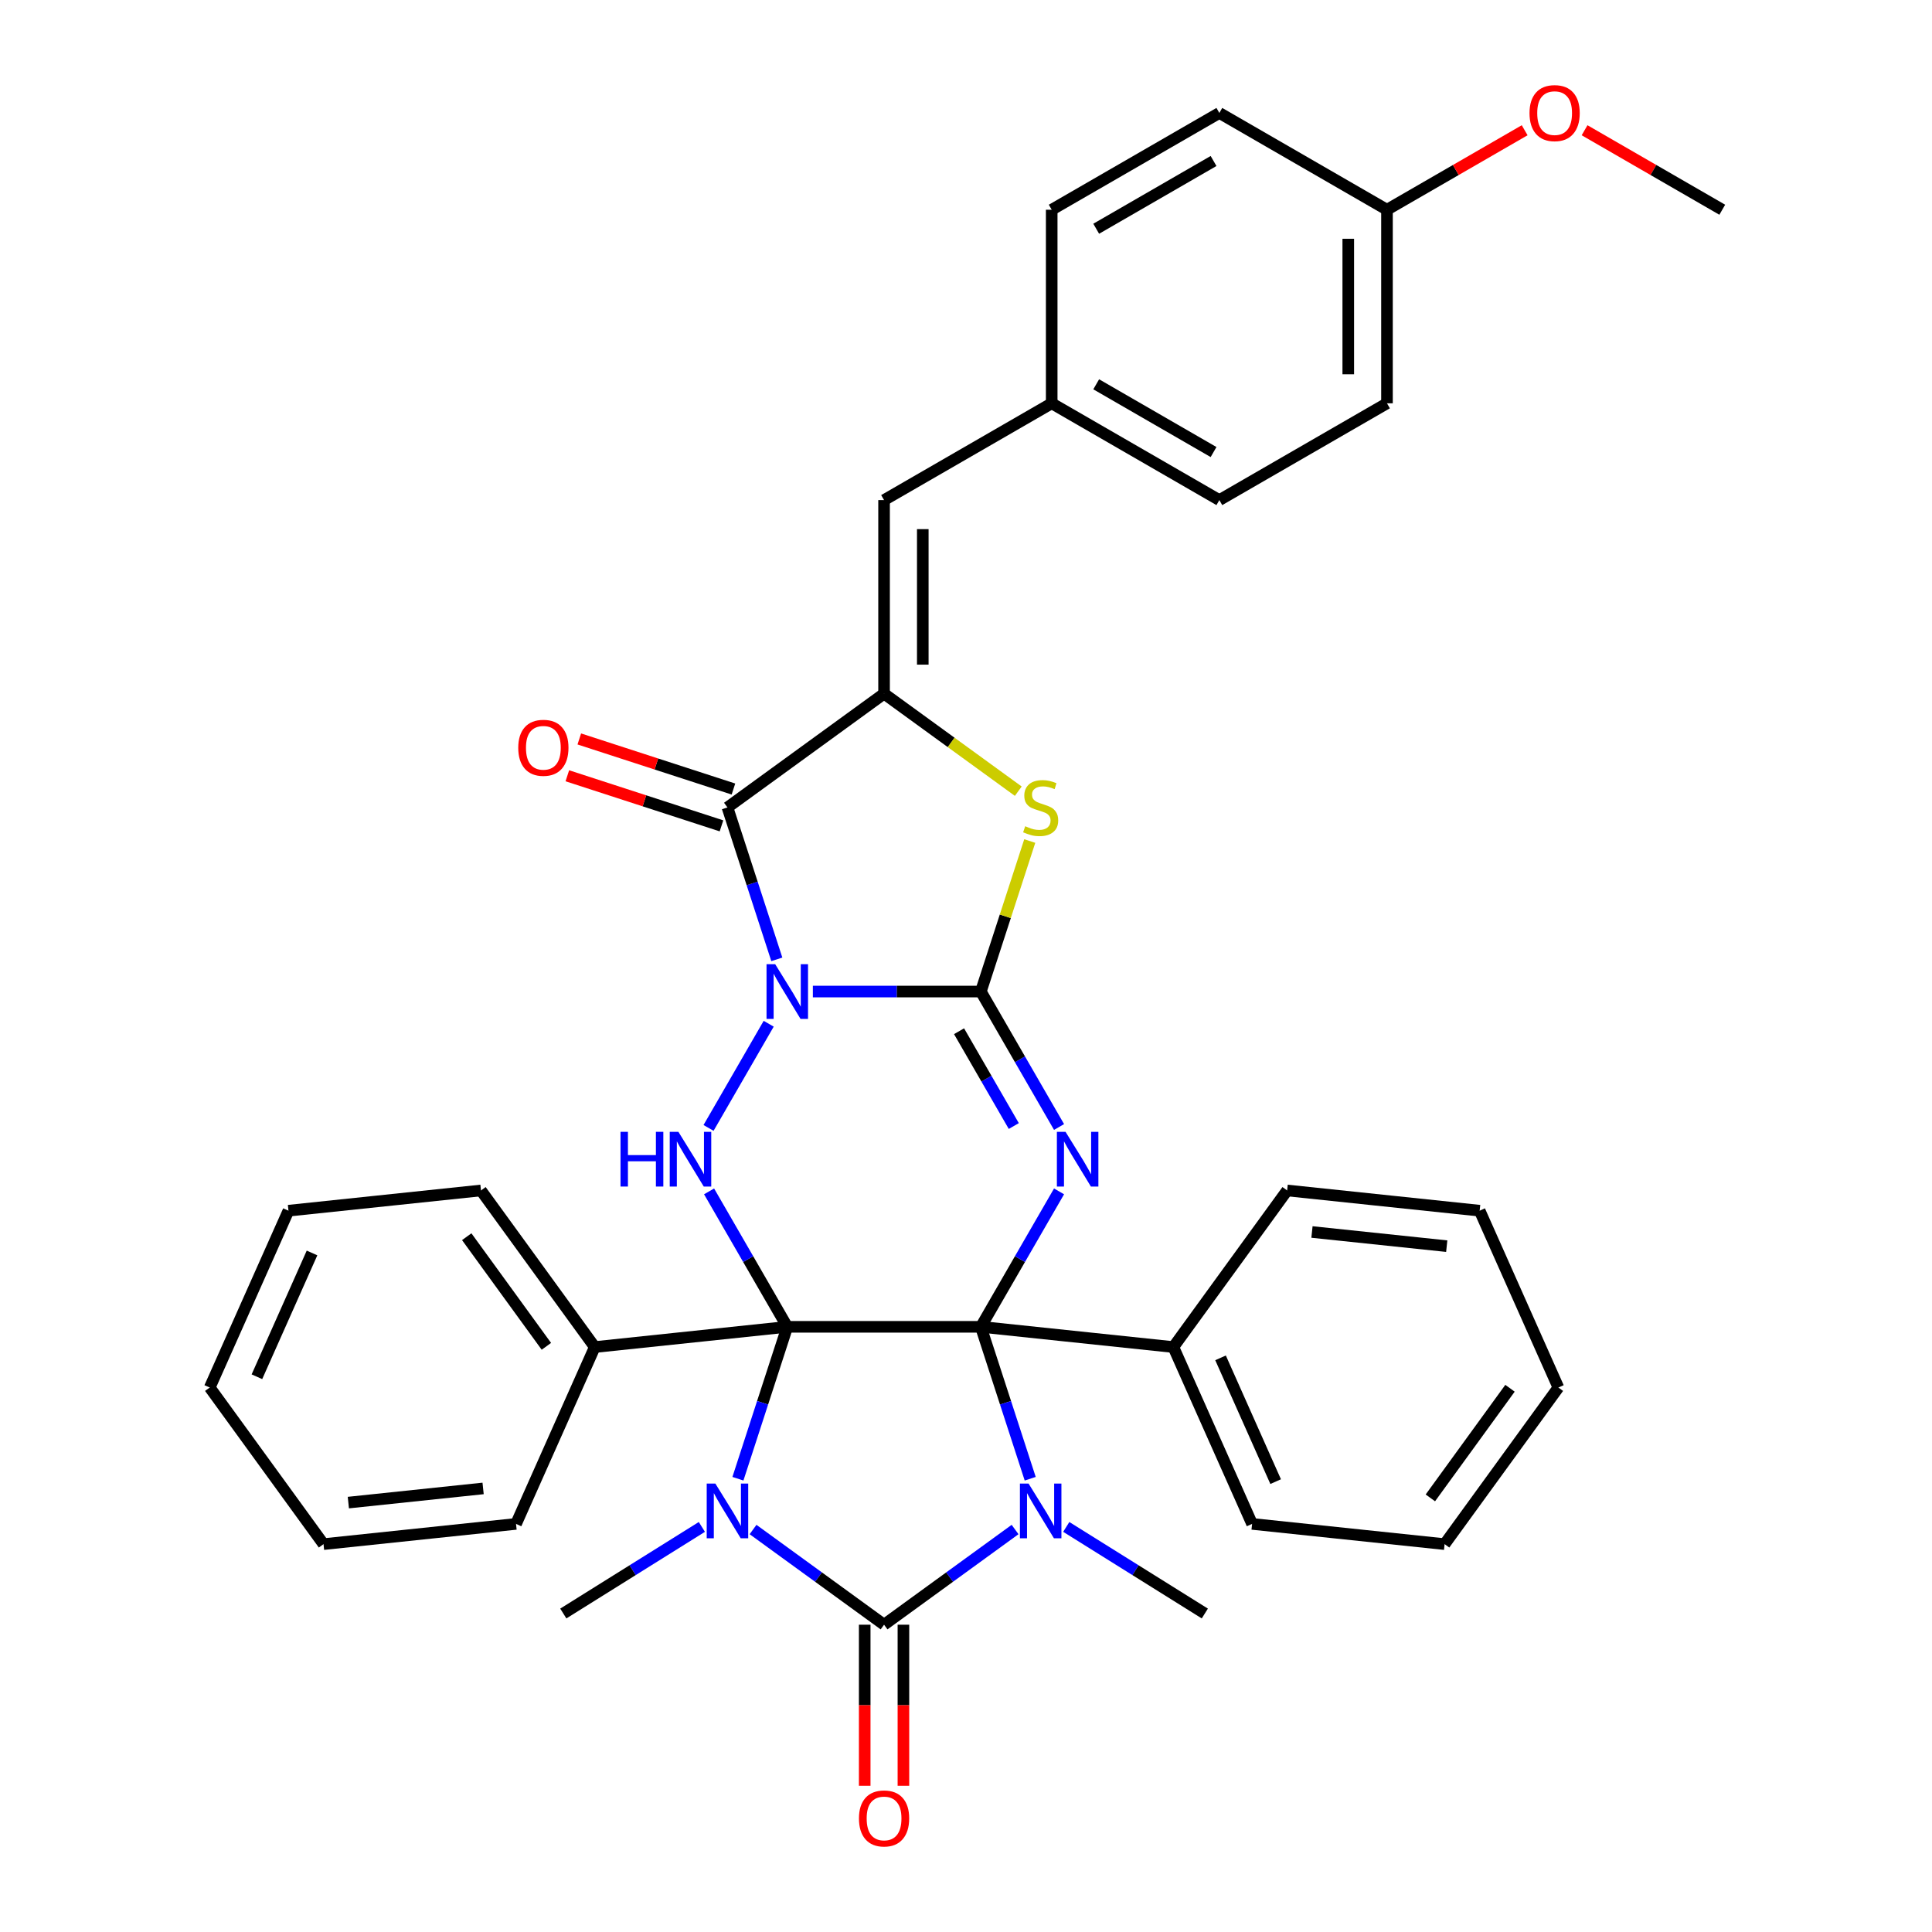 <?xml version='1.0' encoding='iso-8859-1'?>
<svg version='1.1' baseProfile='full'
              xmlns='http://www.w3.org/2000/svg'
                      xmlns:rdkit='http://www.rdkit.org/xml'
                      xmlns:xlink='http://www.w3.org/1999/xlink'
                  xml:space='preserve'
width='1000px' height='1000px' viewBox='0 0 1000 1000'>
<!-- END OF HEADER -->
<rect style='opacity:1.0;fill:#FFFFFF;stroke:none' width='1000' height='1000' x='0' y='0'> </rect>
<path class='bond-0' d='M 407.493,686.763 L 507.687,686.763' style='fill:none;fill-rule:evenodd;stroke:#000000;stroke-width:6px;stroke-linecap:butt;stroke-linejoin:miter;stroke-opacity:1' />
<path class='bond-1' d='M 407.493,686.763 L 394.72,726.076' style='fill:none;fill-rule:evenodd;stroke:#000000;stroke-width:6px;stroke-linecap:butt;stroke-linejoin:miter;stroke-opacity:1' />
<path class='bond-1' d='M 394.72,726.076 L 381.947,765.388' style='fill:none;fill-rule:evenodd;stroke:#0000FF;stroke-width:6px;stroke-linecap:butt;stroke-linejoin:miter;stroke-opacity:1' />
<path class='bond-7' d='M 407.493,686.763 L 387.256,651.711' style='fill:none;fill-rule:evenodd;stroke:#000000;stroke-width:6px;stroke-linecap:butt;stroke-linejoin:miter;stroke-opacity:1' />
<path class='bond-7' d='M 387.256,651.711 L 367.018,616.658' style='fill:none;fill-rule:evenodd;stroke:#0000FF;stroke-width:6px;stroke-linecap:butt;stroke-linejoin:miter;stroke-opacity:1' />
<path class='bond-12' d='M 407.493,686.763 L 307.849,697.236' style='fill:none;fill-rule:evenodd;stroke:#000000;stroke-width:6px;stroke-linecap:butt;stroke-linejoin:miter;stroke-opacity:1' />
<path class='bond-3' d='M 507.687,686.763 L 520.46,726.076' style='fill:none;fill-rule:evenodd;stroke:#000000;stroke-width:6px;stroke-linecap:butt;stroke-linejoin:miter;stroke-opacity:1' />
<path class='bond-3' d='M 520.46,726.076 L 533.233,765.388' style='fill:none;fill-rule:evenodd;stroke:#0000FF;stroke-width:6px;stroke-linecap:butt;stroke-linejoin:miter;stroke-opacity:1' />
<path class='bond-4' d='M 507.687,686.763 L 527.924,651.711' style='fill:none;fill-rule:evenodd;stroke:#000000;stroke-width:6px;stroke-linecap:butt;stroke-linejoin:miter;stroke-opacity:1' />
<path class='bond-4' d='M 527.924,651.711 L 548.162,616.658' style='fill:none;fill-rule:evenodd;stroke:#0000FF;stroke-width:6px;stroke-linecap:butt;stroke-linejoin:miter;stroke-opacity:1' />
<path class='bond-13' d='M 507.687,686.763 L 607.331,697.236' style='fill:none;fill-rule:evenodd;stroke:#000000;stroke-width:6px;stroke-linecap:butt;stroke-linejoin:miter;stroke-opacity:1' />
<path class='bond-6' d='M 389.777,791.676 L 423.683,816.31' style='fill:none;fill-rule:evenodd;stroke:#0000FF;stroke-width:6px;stroke-linecap:butt;stroke-linejoin:miter;stroke-opacity:1' />
<path class='bond-6' d='M 423.683,816.31 L 457.59,840.945' style='fill:none;fill-rule:evenodd;stroke:#000000;stroke-width:6px;stroke-linecap:butt;stroke-linejoin:miter;stroke-opacity:1' />
<path class='bond-16' d='M 363.287,790.33 L 327.427,812.741' style='fill:none;fill-rule:evenodd;stroke:#0000FF;stroke-width:6px;stroke-linecap:butt;stroke-linejoin:miter;stroke-opacity:1' />
<path class='bond-16' d='M 327.427,812.741 L 291.566,835.152' style='fill:none;fill-rule:evenodd;stroke:#000000;stroke-width:6px;stroke-linecap:butt;stroke-linejoin:miter;stroke-opacity:1' />
<path class='bond-2' d='M 397.872,529.888 L 366.741,583.81' style='fill:none;fill-rule:evenodd;stroke:#0000FF;stroke-width:6px;stroke-linecap:butt;stroke-linejoin:miter;stroke-opacity:1' />
<path class='bond-5' d='M 420.738,513.224 L 464.213,513.224' style='fill:none;fill-rule:evenodd;stroke:#0000FF;stroke-width:6px;stroke-linecap:butt;stroke-linejoin:miter;stroke-opacity:1' />
<path class='bond-5' d='M 464.213,513.224 L 507.687,513.224' style='fill:none;fill-rule:evenodd;stroke:#000000;stroke-width:6px;stroke-linecap:butt;stroke-linejoin:miter;stroke-opacity:1' />
<path class='bond-8' d='M 402.079,496.559 L 389.305,457.246' style='fill:none;fill-rule:evenodd;stroke:#0000FF;stroke-width:6px;stroke-linecap:butt;stroke-linejoin:miter;stroke-opacity:1' />
<path class='bond-8' d='M 389.305,457.246 L 376.532,417.934' style='fill:none;fill-rule:evenodd;stroke:#000000;stroke-width:6px;stroke-linecap:butt;stroke-linejoin:miter;stroke-opacity:1' />
<path class='bond-17' d='M 551.893,790.33 L 587.754,812.741' style='fill:none;fill-rule:evenodd;stroke:#0000FF;stroke-width:6px;stroke-linecap:butt;stroke-linejoin:miter;stroke-opacity:1' />
<path class='bond-17' d='M 587.754,812.741 L 623.614,835.152' style='fill:none;fill-rule:evenodd;stroke:#000000;stroke-width:6px;stroke-linecap:butt;stroke-linejoin:miter;stroke-opacity:1' />
<path class='bond-36' d='M 525.403,791.676 L 491.497,816.31' style='fill:none;fill-rule:evenodd;stroke:#0000FF;stroke-width:6px;stroke-linecap:butt;stroke-linejoin:miter;stroke-opacity:1' />
<path class='bond-36' d='M 491.497,816.31 L 457.59,840.945' style='fill:none;fill-rule:evenodd;stroke:#000000;stroke-width:6px;stroke-linecap:butt;stroke-linejoin:miter;stroke-opacity:1' />
<path class='bond-37' d='M 548.162,583.329 L 527.924,548.276' style='fill:none;fill-rule:evenodd;stroke:#0000FF;stroke-width:6px;stroke-linecap:butt;stroke-linejoin:miter;stroke-opacity:1' />
<path class='bond-37' d='M 527.924,548.276 L 507.687,513.224' style='fill:none;fill-rule:evenodd;stroke:#000000;stroke-width:6px;stroke-linecap:butt;stroke-linejoin:miter;stroke-opacity:1' />
<path class='bond-37' d='M 524.737,582.832 L 510.57,558.295' style='fill:none;fill-rule:evenodd;stroke:#0000FF;stroke-width:6px;stroke-linecap:butt;stroke-linejoin:miter;stroke-opacity:1' />
<path class='bond-37' d='M 510.57,558.295 L 496.404,533.759' style='fill:none;fill-rule:evenodd;stroke:#000000;stroke-width:6px;stroke-linecap:butt;stroke-linejoin:miter;stroke-opacity:1' />
<path class='bond-10' d='M 507.687,513.224 L 520.343,474.271' style='fill:none;fill-rule:evenodd;stroke:#000000;stroke-width:6px;stroke-linecap:butt;stroke-linejoin:miter;stroke-opacity:1' />
<path class='bond-10' d='M 520.343,474.271 L 533,435.319' style='fill:none;fill-rule:evenodd;stroke:#CCCC00;stroke-width:6px;stroke-linecap:butt;stroke-linejoin:miter;stroke-opacity:1' />
<path class='bond-14' d='M 447.571,840.945 L 447.571,882.629' style='fill:none;fill-rule:evenodd;stroke:#000000;stroke-width:6px;stroke-linecap:butt;stroke-linejoin:miter;stroke-opacity:1' />
<path class='bond-14' d='M 447.571,882.629 L 447.571,924.313' style='fill:none;fill-rule:evenodd;stroke:#FF0000;stroke-width:6px;stroke-linecap:butt;stroke-linejoin:miter;stroke-opacity:1' />
<path class='bond-14' d='M 467.609,840.945 L 467.609,882.629' style='fill:none;fill-rule:evenodd;stroke:#000000;stroke-width:6px;stroke-linecap:butt;stroke-linejoin:miter;stroke-opacity:1' />
<path class='bond-14' d='M 467.609,882.629 L 467.609,924.313' style='fill:none;fill-rule:evenodd;stroke:#FF0000;stroke-width:6px;stroke-linecap:butt;stroke-linejoin:miter;stroke-opacity:1' />
<path class='bond-9' d='M 376.532,417.934 L 457.59,359.042' style='fill:none;fill-rule:evenodd;stroke:#000000;stroke-width:6px;stroke-linecap:butt;stroke-linejoin:miter;stroke-opacity:1' />
<path class='bond-15' d='M 379.628,408.405 L 339.736,395.443' style='fill:none;fill-rule:evenodd;stroke:#000000;stroke-width:6px;stroke-linecap:butt;stroke-linejoin:miter;stroke-opacity:1' />
<path class='bond-15' d='M 339.736,395.443 L 299.844,382.481' style='fill:none;fill-rule:evenodd;stroke:#FF0000;stroke-width:6px;stroke-linecap:butt;stroke-linejoin:miter;stroke-opacity:1' />
<path class='bond-15' d='M 373.436,427.463 L 333.544,414.501' style='fill:none;fill-rule:evenodd;stroke:#000000;stroke-width:6px;stroke-linecap:butt;stroke-linejoin:miter;stroke-opacity:1' />
<path class='bond-15' d='M 333.544,414.501 L 293.651,401.539' style='fill:none;fill-rule:evenodd;stroke:#FF0000;stroke-width:6px;stroke-linecap:butt;stroke-linejoin:miter;stroke-opacity:1' />
<path class='bond-11' d='M 457.59,359.042 L 457.59,258.849' style='fill:none;fill-rule:evenodd;stroke:#000000;stroke-width:6px;stroke-linecap:butt;stroke-linejoin:miter;stroke-opacity:1' />
<path class='bond-11' d='M 477.629,344.013 L 477.629,273.878' style='fill:none;fill-rule:evenodd;stroke:#000000;stroke-width:6px;stroke-linecap:butt;stroke-linejoin:miter;stroke-opacity:1' />
<path class='bond-39' d='M 457.59,359.042 L 492.327,384.28' style='fill:none;fill-rule:evenodd;stroke:#000000;stroke-width:6px;stroke-linecap:butt;stroke-linejoin:miter;stroke-opacity:1' />
<path class='bond-39' d='M 492.327,384.28 L 527.063,409.517' style='fill:none;fill-rule:evenodd;stroke:#CCCC00;stroke-width:6px;stroke-linecap:butt;stroke-linejoin:miter;stroke-opacity:1' />
<path class='bond-18' d='M 457.59,258.849 L 544.36,208.752' style='fill:none;fill-rule:evenodd;stroke:#000000;stroke-width:6px;stroke-linecap:butt;stroke-linejoin:miter;stroke-opacity:1' />
<path class='bond-25' d='M 307.849,697.236 L 248.957,616.178' style='fill:none;fill-rule:evenodd;stroke:#000000;stroke-width:6px;stroke-linecap:butt;stroke-linejoin:miter;stroke-opacity:1' />
<path class='bond-25' d='M 282.804,696.856 L 241.579,640.116' style='fill:none;fill-rule:evenodd;stroke:#000000;stroke-width:6px;stroke-linecap:butt;stroke-linejoin:miter;stroke-opacity:1' />
<path class='bond-26' d='M 307.849,697.236 L 267.097,788.768' style='fill:none;fill-rule:evenodd;stroke:#000000;stroke-width:6px;stroke-linecap:butt;stroke-linejoin:miter;stroke-opacity:1' />
<path class='bond-27' d='M 607.331,697.236 L 648.083,788.768' style='fill:none;fill-rule:evenodd;stroke:#000000;stroke-width:6px;stroke-linecap:butt;stroke-linejoin:miter;stroke-opacity:1' />
<path class='bond-27' d='M 631.75,702.816 L 660.277,766.887' style='fill:none;fill-rule:evenodd;stroke:#000000;stroke-width:6px;stroke-linecap:butt;stroke-linejoin:miter;stroke-opacity:1' />
<path class='bond-28' d='M 607.331,697.236 L 666.223,616.178' style='fill:none;fill-rule:evenodd;stroke:#000000;stroke-width:6px;stroke-linecap:butt;stroke-linejoin:miter;stroke-opacity:1' />
<path class='bond-20' d='M 544.36,208.752 L 544.36,108.559' style='fill:none;fill-rule:evenodd;stroke:#000000;stroke-width:6px;stroke-linecap:butt;stroke-linejoin:miter;stroke-opacity:1' />
<path class='bond-21' d='M 544.36,208.752 L 631.13,258.849' style='fill:none;fill-rule:evenodd;stroke:#000000;stroke-width:6px;stroke-linecap:butt;stroke-linejoin:miter;stroke-opacity:1' />
<path class='bond-21' d='M 567.395,198.912 L 628.134,233.98' style='fill:none;fill-rule:evenodd;stroke:#000000;stroke-width:6px;stroke-linecap:butt;stroke-linejoin:miter;stroke-opacity:1' />
<path class='bond-19' d='M 717.9,108.559 L 717.9,208.752' style='fill:none;fill-rule:evenodd;stroke:#000000;stroke-width:6px;stroke-linecap:butt;stroke-linejoin:miter;stroke-opacity:1' />
<path class='bond-19' d='M 697.861,123.588 L 697.861,193.723' style='fill:none;fill-rule:evenodd;stroke:#000000;stroke-width:6px;stroke-linecap:butt;stroke-linejoin:miter;stroke-opacity:1' />
<path class='bond-24' d='M 717.9,108.559 L 753.532,87.986' style='fill:none;fill-rule:evenodd;stroke:#000000;stroke-width:6px;stroke-linecap:butt;stroke-linejoin:miter;stroke-opacity:1' />
<path class='bond-24' d='M 753.532,87.986 L 789.165,67.414' style='fill:none;fill-rule:evenodd;stroke:#FF0000;stroke-width:6px;stroke-linecap:butt;stroke-linejoin:miter;stroke-opacity:1' />
<path class='bond-41' d='M 717.9,108.559 L 631.13,58.462' style='fill:none;fill-rule:evenodd;stroke:#000000;stroke-width:6px;stroke-linecap:butt;stroke-linejoin:miter;stroke-opacity:1' />
<path class='bond-23' d='M 544.36,108.559 L 631.13,58.462' style='fill:none;fill-rule:evenodd;stroke:#000000;stroke-width:6px;stroke-linecap:butt;stroke-linejoin:miter;stroke-opacity:1' />
<path class='bond-23' d='M 567.395,118.398 L 628.134,83.331' style='fill:none;fill-rule:evenodd;stroke:#000000;stroke-width:6px;stroke-linecap:butt;stroke-linejoin:miter;stroke-opacity:1' />
<path class='bond-22' d='M 631.13,258.849 L 717.9,208.752' style='fill:none;fill-rule:evenodd;stroke:#000000;stroke-width:6px;stroke-linecap:butt;stroke-linejoin:miter;stroke-opacity:1' />
<path class='bond-29' d='M 820.175,67.414 L 855.807,87.986' style='fill:none;fill-rule:evenodd;stroke:#FF0000;stroke-width:6px;stroke-linecap:butt;stroke-linejoin:miter;stroke-opacity:1' />
<path class='bond-29' d='M 855.807,87.986 L 891.44,108.559' style='fill:none;fill-rule:evenodd;stroke:#000000;stroke-width:6px;stroke-linecap:butt;stroke-linejoin:miter;stroke-opacity:1' />
<path class='bond-32' d='M 248.957,616.178 L 149.312,626.651' style='fill:none;fill-rule:evenodd;stroke:#000000;stroke-width:6px;stroke-linecap:butt;stroke-linejoin:miter;stroke-opacity:1' />
<path class='bond-30' d='M 267.097,788.768 L 167.452,799.241' style='fill:none;fill-rule:evenodd;stroke:#000000;stroke-width:6px;stroke-linecap:butt;stroke-linejoin:miter;stroke-opacity:1' />
<path class='bond-30' d='M 250.056,770.41 L 180.304,777.741' style='fill:none;fill-rule:evenodd;stroke:#000000;stroke-width:6px;stroke-linecap:butt;stroke-linejoin:miter;stroke-opacity:1' />
<path class='bond-31' d='M 648.083,788.768 L 747.728,799.241' style='fill:none;fill-rule:evenodd;stroke:#000000;stroke-width:6px;stroke-linecap:butt;stroke-linejoin:miter;stroke-opacity:1' />
<path class='bond-33' d='M 666.223,616.178 L 765.868,626.651' style='fill:none;fill-rule:evenodd;stroke:#000000;stroke-width:6px;stroke-linecap:butt;stroke-linejoin:miter;stroke-opacity:1' />
<path class='bond-33' d='M 679.075,637.678 L 748.826,645.009' style='fill:none;fill-rule:evenodd;stroke:#000000;stroke-width:6px;stroke-linecap:butt;stroke-linejoin:miter;stroke-opacity:1' />
<path class='bond-34' d='M 167.452,799.241 L 108.56,718.183' style='fill:none;fill-rule:evenodd;stroke:#000000;stroke-width:6px;stroke-linecap:butt;stroke-linejoin:miter;stroke-opacity:1' />
<path class='bond-40' d='M 747.728,799.241 L 806.62,718.183' style='fill:none;fill-rule:evenodd;stroke:#000000;stroke-width:6px;stroke-linecap:butt;stroke-linejoin:miter;stroke-opacity:1' />
<path class='bond-40' d='M 740.35,775.303 L 781.575,718.563' style='fill:none;fill-rule:evenodd;stroke:#000000;stroke-width:6px;stroke-linecap:butt;stroke-linejoin:miter;stroke-opacity:1' />
<path class='bond-38' d='M 149.312,626.651 L 108.56,718.183' style='fill:none;fill-rule:evenodd;stroke:#000000;stroke-width:6px;stroke-linecap:butt;stroke-linejoin:miter;stroke-opacity:1' />
<path class='bond-38' d='M 161.506,648.532 L 132.979,712.603' style='fill:none;fill-rule:evenodd;stroke:#000000;stroke-width:6px;stroke-linecap:butt;stroke-linejoin:miter;stroke-opacity:1' />
<path class='bond-35' d='M 765.868,626.651 L 806.62,718.183' style='fill:none;fill-rule:evenodd;stroke:#000000;stroke-width:6px;stroke-linecap:butt;stroke-linejoin:miter;stroke-opacity:1' />
<path  class='atom-2' d='M 370.272 767.893
L 379.552 782.893
Q 380.472 784.373, 381.952 787.053
Q 383.432 789.733, 383.512 789.893
L 383.512 767.893
L 387.272 767.893
L 387.272 796.213
L 383.392 796.213
L 373.432 779.813
Q 372.272 777.893, 371.032 775.693
Q 369.832 773.493, 369.472 772.813
L 369.472 796.213
L 365.792 796.213
L 365.792 767.893
L 370.272 767.893
' fill='#0000FF'/>
<path  class='atom-3' d='M 401.233 499.064
L 410.513 514.064
Q 411.433 515.544, 412.913 518.224
Q 414.393 520.904, 414.473 521.064
L 414.473 499.064
L 418.233 499.064
L 418.233 527.384
L 414.353 527.384
L 404.393 510.984
Q 403.233 509.064, 401.993 506.864
Q 400.793 504.664, 400.433 503.984
L 400.433 527.384
L 396.753 527.384
L 396.753 499.064
L 401.233 499.064
' fill='#0000FF'/>
<path  class='atom-4' d='M 532.388 767.893
L 541.668 782.893
Q 542.588 784.373, 544.068 787.053
Q 545.548 789.733, 545.628 789.893
L 545.628 767.893
L 549.388 767.893
L 549.388 796.213
L 545.508 796.213
L 535.548 779.813
Q 534.388 777.893, 533.148 775.693
Q 531.948 773.493, 531.588 772.813
L 531.588 796.213
L 527.908 796.213
L 527.908 767.893
L 532.388 767.893
' fill='#0000FF'/>
<path  class='atom-5' d='M 551.523 585.833
L 560.803 600.833
Q 561.723 602.313, 563.203 604.993
Q 564.683 607.673, 564.763 607.833
L 564.763 585.833
L 568.523 585.833
L 568.523 614.153
L 564.643 614.153
L 554.683 597.753
Q 553.523 595.833, 552.283 593.633
Q 551.083 591.433, 550.723 590.753
L 550.723 614.153
L 547.043 614.153
L 547.043 585.833
L 551.523 585.833
' fill='#0000FF'/>
<path  class='atom-8' d='M 321.177 585.833
L 325.017 585.833
L 325.017 597.873
L 339.497 597.873
L 339.497 585.833
L 343.337 585.833
L 343.337 614.153
L 339.497 614.153
L 339.497 601.073
L 325.017 601.073
L 325.017 614.153
L 321.177 614.153
L 321.177 585.833
' fill='#0000FF'/>
<path  class='atom-8' d='M 351.137 585.833
L 360.417 600.833
Q 361.337 602.313, 362.817 604.993
Q 364.297 607.673, 364.377 607.833
L 364.377 585.833
L 368.137 585.833
L 368.137 614.153
L 364.257 614.153
L 354.297 597.753
Q 353.137 595.833, 351.897 593.633
Q 350.697 591.433, 350.337 590.753
L 350.337 614.153
L 346.657 614.153
L 346.657 585.833
L 351.137 585.833
' fill='#0000FF'/>
<path  class='atom-11' d='M 530.648 427.654
Q 530.968 427.774, 532.288 428.334
Q 533.608 428.894, 535.048 429.254
Q 536.528 429.574, 537.968 429.574
Q 540.648 429.574, 542.208 428.294
Q 543.768 426.974, 543.768 424.694
Q 543.768 423.134, 542.968 422.174
Q 542.208 421.214, 541.008 420.694
Q 539.808 420.174, 537.808 419.574
Q 535.288 418.814, 533.768 418.094
Q 532.288 417.374, 531.208 415.854
Q 530.168 414.334, 530.168 411.774
Q 530.168 408.214, 532.568 406.014
Q 535.008 403.814, 539.808 403.814
Q 543.088 403.814, 546.808 405.374
L 545.888 408.454
Q 542.488 407.054, 539.928 407.054
Q 537.168 407.054, 535.648 408.214
Q 534.128 409.334, 534.168 411.294
Q 534.168 412.814, 534.928 413.734
Q 535.728 414.654, 536.848 415.174
Q 538.008 415.694, 539.928 416.294
Q 542.488 417.094, 544.008 417.894
Q 545.528 418.694, 546.608 420.334
Q 547.728 421.934, 547.728 424.694
Q 547.728 428.614, 545.088 430.734
Q 542.488 432.814, 538.128 432.814
Q 535.608 432.814, 533.688 432.254
Q 531.808 431.734, 529.568 430.814
L 530.648 427.654
' fill='#CCCC00'/>
<path  class='atom-15' d='M 444.59 941.218
Q 444.59 934.418, 447.95 930.618
Q 451.31 926.818, 457.59 926.818
Q 463.87 926.818, 467.23 930.618
Q 470.59 934.418, 470.59 941.218
Q 470.59 948.098, 467.19 952.018
Q 463.79 955.898, 457.59 955.898
Q 451.35 955.898, 447.95 952.018
Q 444.59 948.138, 444.59 941.218
M 457.59 952.698
Q 461.91 952.698, 464.23 949.818
Q 466.59 946.898, 466.59 941.218
Q 466.59 935.658, 464.23 932.858
Q 461.91 930.018, 457.59 930.018
Q 453.27 930.018, 450.91 932.818
Q 448.59 935.618, 448.59 941.218
Q 448.59 946.938, 450.91 949.818
Q 453.27 952.698, 457.59 952.698
' fill='#FF0000'/>
<path  class='atom-16' d='M 268.243 387.053
Q 268.243 380.253, 271.603 376.453
Q 274.963 372.653, 281.243 372.653
Q 287.523 372.653, 290.883 376.453
Q 294.243 380.253, 294.243 387.053
Q 294.243 393.933, 290.843 397.853
Q 287.443 401.733, 281.243 401.733
Q 275.003 401.733, 271.603 397.853
Q 268.243 393.973, 268.243 387.053
M 281.243 398.533
Q 285.563 398.533, 287.883 395.653
Q 290.243 392.733, 290.243 387.053
Q 290.243 381.493, 287.883 378.693
Q 285.563 375.853, 281.243 375.853
Q 276.923 375.853, 274.563 378.653
Q 272.243 381.453, 272.243 387.053
Q 272.243 392.773, 274.563 395.653
Q 276.923 398.533, 281.243 398.533
' fill='#FF0000'/>
<path  class='atom-25' d='M 791.67 58.542
Q 791.67 51.742, 795.03 47.942
Q 798.39 44.142, 804.67 44.142
Q 810.95 44.142, 814.31 47.942
Q 817.67 51.742, 817.67 58.542
Q 817.67 65.422, 814.27 69.342
Q 810.87 73.222, 804.67 73.222
Q 798.43 73.222, 795.03 69.342
Q 791.67 65.462, 791.67 58.542
M 804.67 70.022
Q 808.99 70.022, 811.31 67.142
Q 813.67 64.222, 813.67 58.542
Q 813.67 52.982, 811.31 50.182
Q 808.99 47.342, 804.67 47.342
Q 800.35 47.342, 797.99 50.142
Q 795.67 52.942, 795.67 58.542
Q 795.67 64.262, 797.99 67.142
Q 800.35 70.022, 804.67 70.022
' fill='#FF0000'/>
</svg>
